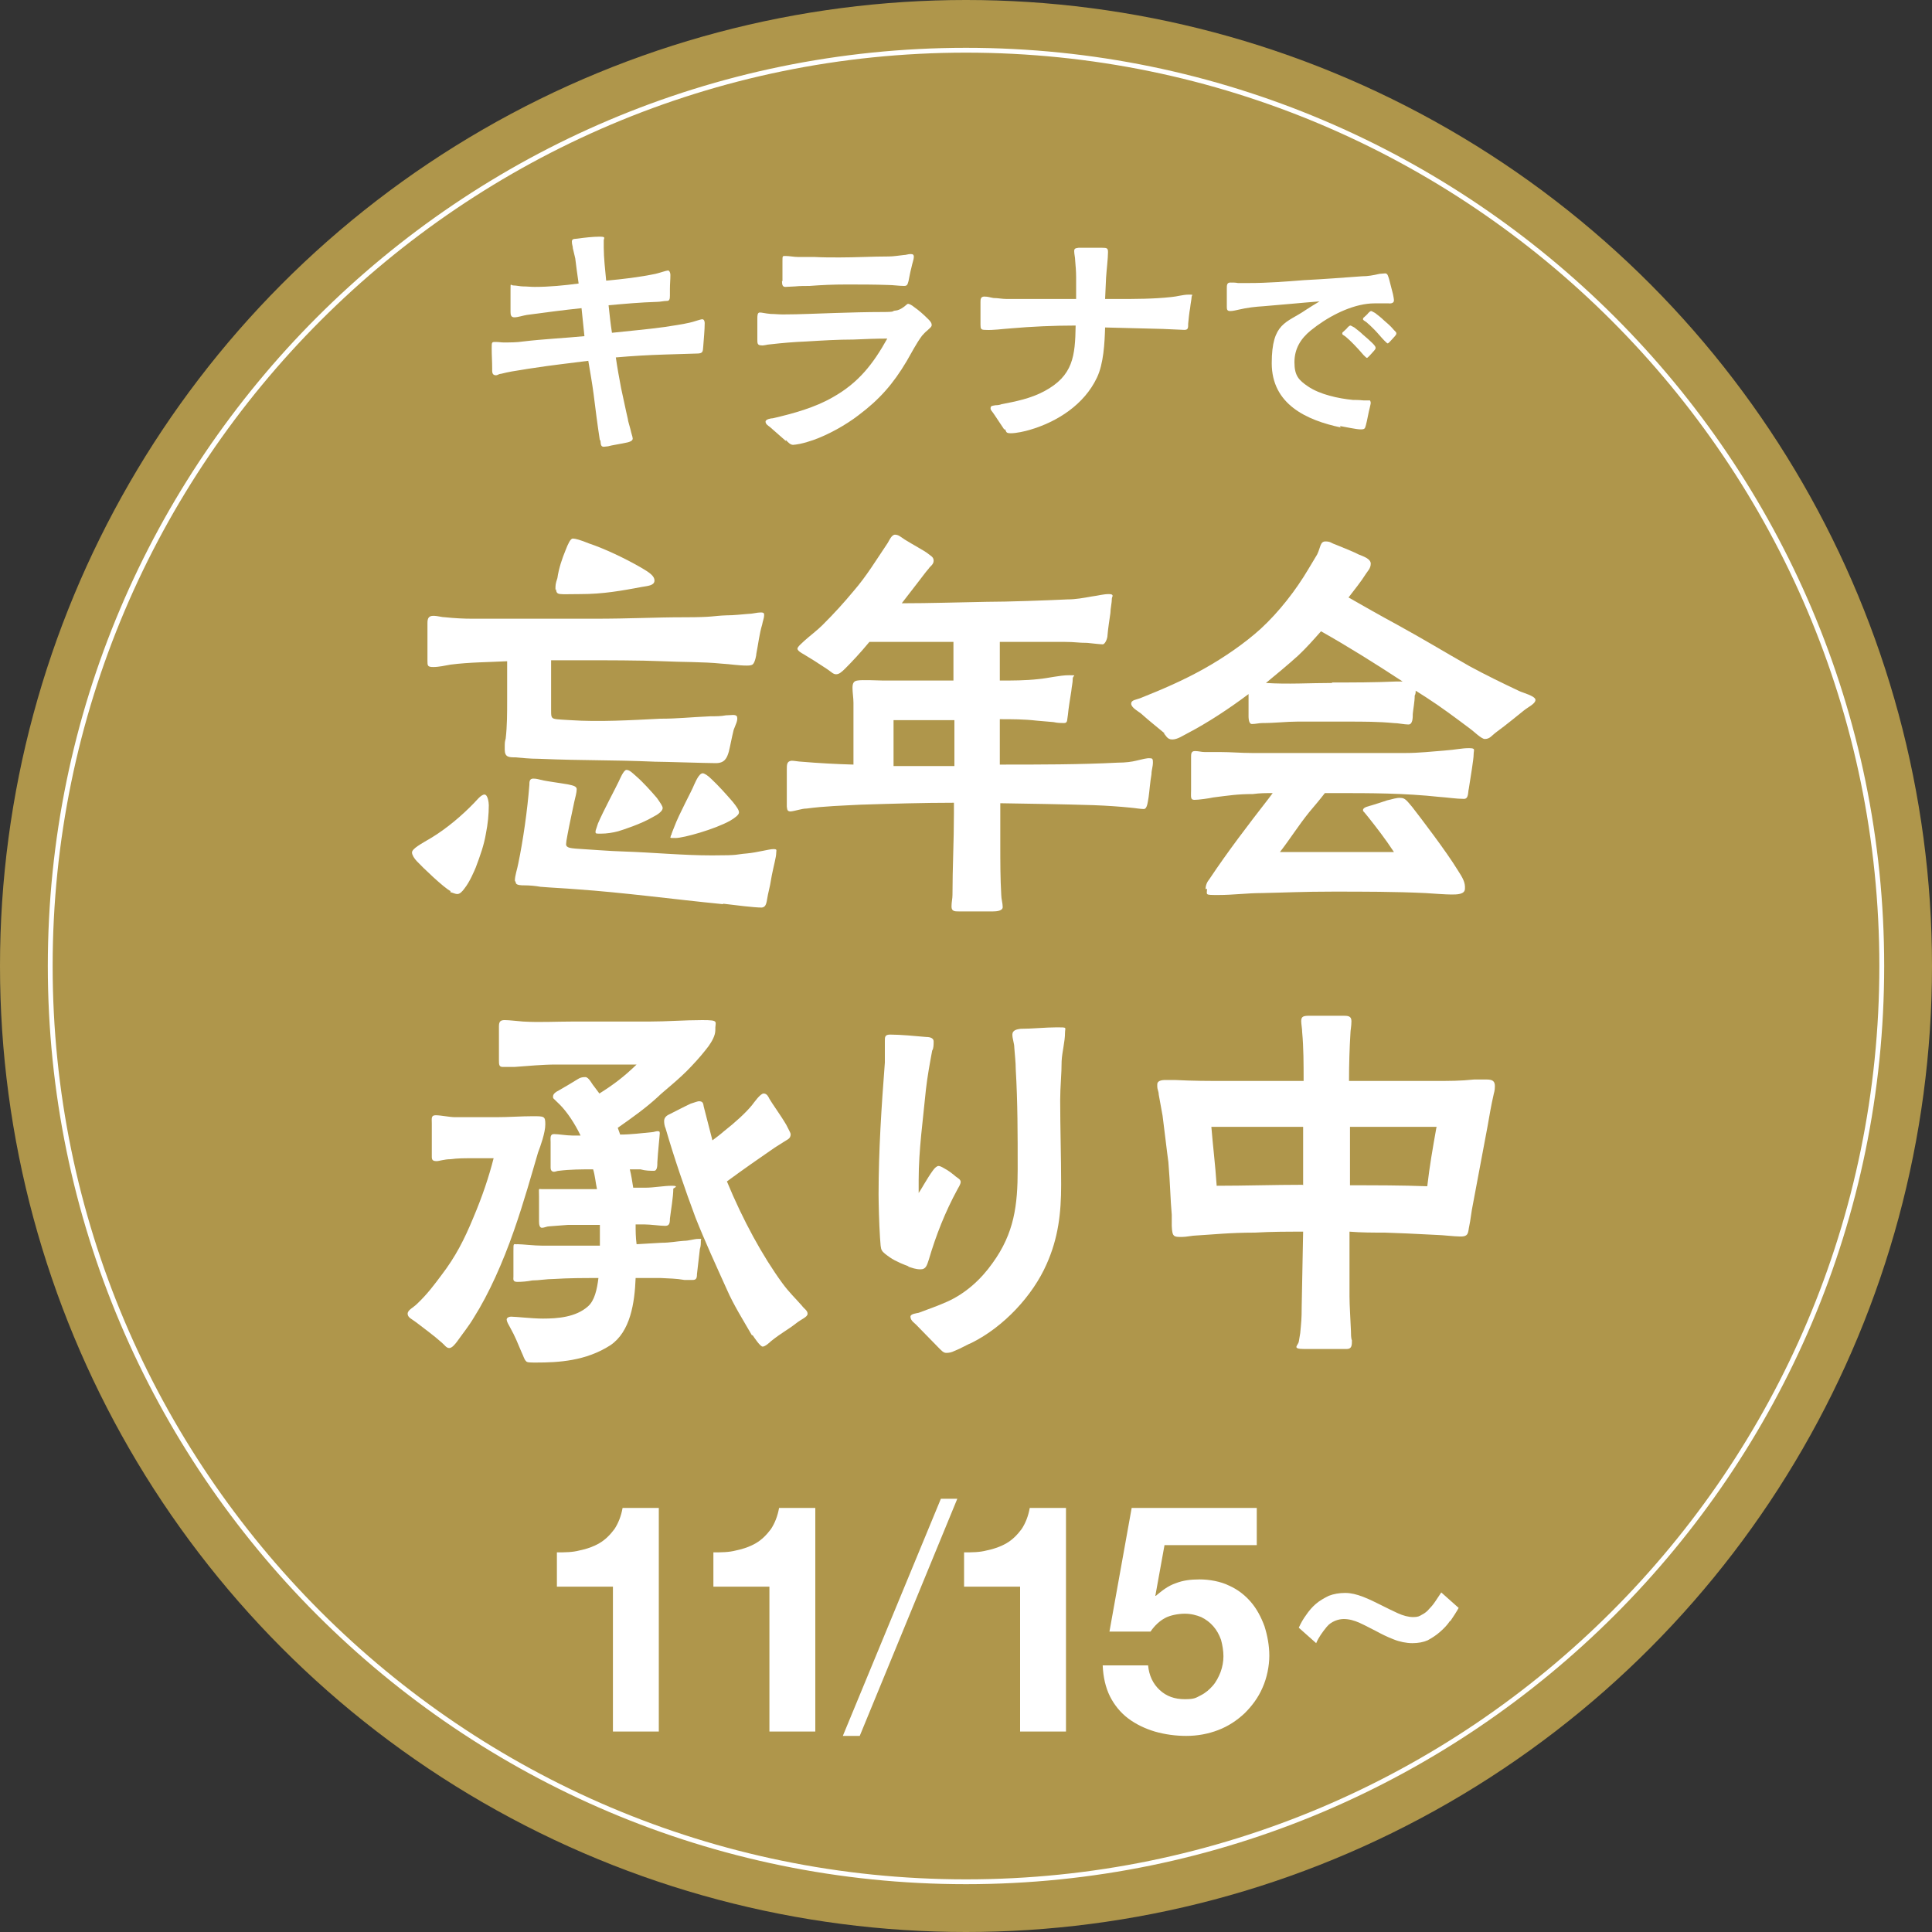 <?xml version="1.0" encoding="UTF-8"?>
<svg id="_レイヤー_1" data-name="レイヤー 1" xmlns="http://www.w3.org/2000/svg" version="1.1" viewBox="0 0 400 400">
  <rect x="0" y="0" width="400" height="400" fill="#333333" stroke="none"/>
  <defs>
    <style>
      .cls-1 {
        fill: #af964b;
      }

      .cls-1, .cls-2 {
        stroke-width: 0px;
      }

      .cls-2 {
        fill: #fff;
      }
    </style>
  </defs>
  <circle class="cls-1" cx="200" cy="200" r="200"/>
  <g>
    <path class="cls-2" d="M124.2,91.2c-.5-3.2-.9-6.4-1.3-9.6-.3-2.3-.7-4.5-1.1-6.9-3.8.5-7.6.9-11.4,1.5-1.5.2-3,.5-4.4.7-.6.1-1.5.3-2.3.5-.4,0-.7.3-1,.3-.9,0-.8-.8-.8-1.4,0-1.4-.1-2.7-.1-4.1s0-1.4.8-1.4,1.1.1,1.6.1c1.4,0,2.8,0,4.1-.2,4.2-.5,8.5-.7,12.7-1.1-.2-2-.4-3.9-.6-5.8-3.8.4-7.6.9-11.3,1.4-.7.1-1.9.5-2.6.5s-.8-.5-.8-1.1c0-1.5,0-3.2,0-4.7s0-.8.6-.8,1.4.2,2,.2c.8,0,1.6.1,2.4.1,3,0,6.1-.3,9.1-.7-.3-2.1-.5-3.5-.7-5.2-.1-.5-.3-1.2-.5-2.1,0-.5-.2-.7-.2-1.4s.8-.5,1.2-.6c1.4-.2,3.2-.4,4.5-.4s1,.2.9.7v1.6c0,2,.3,4.7.5,6.8,3.4-.3,6.8-.7,10.2-1.4.5-.1,2.3-.7,2.6-.7s.5.5.5.9c0,1-.1,1.9-.1,2.9v1.4c0,.7-.1,1.1-.6,1.1-.7,0-1.4.2-2.1.2-3.4.1-6.7.4-10,.7.2,1.9.4,3.8.7,5.7,3.6-.4,7.3-.7,10.9-1.2,1.8-.3,3.5-.5,5.2-.9.6-.1,2.2-.7,2.6-.7s.5.5.5.8c0,1.4-.2,3.4-.3,4.8-.1,1.1,0,1.5-1.4,1.5l-6.5.2c-3.4.1-6.8.3-10.2.6.3,2.1.7,4.3,1.1,6.4.5,2.2.9,4.3,1.4,6.4,0,.4.5,1.8.7,2.8.2.6.3,1.1.3,1.2,0,.5-.7.7-1.1.8-1.3.3-3.4.6-4,.8-.2,0-.7.1-.9.1-.7,0-.6-.7-.7-1.4Z"/>
    <path class="cls-2" d="M162.7,91.3c-1-.9-2.4-2.1-3.3-2.9-.4-.3-.9-.6-.9-1.1s1.1-.7,1.5-.7c4.3-1,8.7-2.2,12.5-4.4,5.3-3,8.3-6.9,11.2-12.1-2.4,0-4.7.1-7,.2-3.3,0-6.5.2-9.8.4-2.5.1-4.9.3-7.5.6-.5,0-1.3.3-1.8.2-.8,0-.8-.5-.8-1.1v-4.4c0-.6,0-1.3.5-1.3s1.1.2,2.3.3c.8,0,1.6.1,2.5.1,3.6,0,7.2-.2,10.8-.3,3.2-.1,6.5-.2,9.7-.2s1.8-.2,2.8-.3c.4,0,1.1-.3,1.5-.6.5-.3.9-.8,1.1-.8s.7.2,1.3.7c1,.7,1.9,1.5,2.9,2.5.5.5.7.8.7,1.2s-.5.7-1,1.2c-.4.3-.7.7-1,1-1.2,1.6-2.2,3.6-3.2,5.3-2.8,4.7-5.6,7.9-10,11.2-2.6,2-6.2,4-9.3,5.1-.6.2-1.8.6-2.8.8-.6.1-1.1.2-1.4.2-.6,0-1.1-.6-1.5-1ZM162,58.2c0-.5,0-2.9,0-4.1s0-1.1.7-1.1,1.7.2,2.4.2c1.1,0,2.3,0,3.4,0,1.8.1,3.5.1,5.3.1,3.4,0,6.8-.2,10.2-.2,1,0,2.1-.2,3.1-.3.5,0,.9-.2,1.4-.2s.7.1.7.6-.3,1.2-.5,2.2c-.3,1.1-.5,2.4-.6,2.8-.2.6-.2,1-.9,1-1.1,0-2.3-.2-3.4-.2-2.8-.1-5.7-.1-8.5-.1s-5.1.1-7.7.3c-1,0-2,0-3,.1-.5,0-1.5.1-2,.1s-.7-.3-.7-1.2Z"/>
    <path class="cls-2" d="M207.9,88.9l-2-3c-.5-.8-.9-1-.8-1.5,0-.4.5-.4,1-.5.5,0,1-.1,1.2-.2,3.1-.6,6.1-1.2,8.9-2.7,6-3.2,6.4-7.3,6.5-13.6-4.5,0-9.1.2-13.6.6-1.6.1-3.5.4-5.1.3-.9,0-1-.2-1-1.1v-4.6c0-.6,0-1.2.8-1.2s1.2.2,1.9.3c.9,0,1.8.2,2.7.2,2,0,3.9,0,5.9,0h8.5v-4.5c0-1.2-.1-2.3-.2-3.5,0-.6-.2-1.3-.2-1.9s.3-.6.9-.7c1.2,0,3.9,0,4.9,0s1.2.1,1.2.9c0,1.3-.3,3.7-.4,5.3l-.2,4.4h2.7c3.6,0,7.3,0,11-.4,1.2-.1,2.4-.5,3.6-.5s.6,0,.6.6c0,.3-.2,1.2-.3,2.2-.2,1-.3,2.3-.4,3.2,0,.9,0,1.3-.8,1.3l-4.5-.2c-4-.1-7.9-.2-11.9-.3-.1,3.2-.3,7.5-1.7,10.4-2.6,5.5-8.1,9.1-13.9,10.8-1,.3-2.8.7-3.9.7s-.9-.3-1.2-.8Z"/>
    <path class="cls-2" d="M277.6,88.5c-7.1-1.5-14.3-4.8-14.3-13.3s3.1-8.3,7-11c.9-.6,1.9-1.2,2.9-1.8-3.9.3-7.8.7-11.6,1-1.7.1-3.4.3-5.1.7-.5.1-1.2.3-1.8.3s-.7-.3-.7-.8v-3.9c0-.6,0-1.2.7-1.2s1.1,0,1.6.1c.7,0,1.5,0,2.3,0,3.8,0,7.6-.3,11.4-.6,4-.2,7.9-.5,12-.8,1.2,0,2.3-.2,3.6-.5.3,0,.8-.1,1.2-.1.5,0,.6.6.8,1.2.2.7.5,2,.8,3.1.1.5.2,1,.2,1.3,0,.5-.5.7-1.2.6-.6,0-1.4,0-1.8,0-.8,0-1.7,0-2.5.1-4.1.5-8.5,2.9-11.7,5.5-2.1,1.7-3.4,3.8-3.4,6.6s.9,3.7,2.8,5c2.5,1.7,6.3,2.5,9.3,2.8.3,0,1.3,0,2.2.1.7,0,.9,0,1.3,0,.1,0,.2.4.2.5s-.1.6-.2,1c-.3,1.1-.5,2.5-.8,3.6-.2.7-.2.9-1.1.9s-3.1-.5-4.3-.7ZM282.3,73.5c-.6-.7-1.4-1.6-2-2.2-.7-.7-1.1-1.1-1.7-1.6-.4-.3-.7-.4-.7-.6,0-.1,0-.3.2-.4.3-.3.7-.6.9-.9.2-.2.4-.4.6-.4.1,0,.4.2.8.4.5.4,1.2.9,1.8,1.5.7.6,1.3,1.1,1.9,1.7.3.3.7.7.7,1s-.1.3-.3.6c-.3.3-.6.7-1,1.1-.2.2-.4.4-.5.4s-.4-.3-.7-.6ZM286.6,70.5c-.6-.6-1.4-1.6-2-2.2-.7-.7-1.1-1.1-1.7-1.6-.4-.3-.7-.4-.7-.6,0-.1,0-.3.2-.4.3-.3.7-.6.9-.9.2-.2.4-.4.6-.4.1,0,.4.2.8.4.5.4,1.2.9,1.8,1.5.7.6,1.4,1.2,1.9,1.8.2.3.7.6.7.9s-.1.3-.3.6c-.3.3-.6.7-1,1.1-.2.2-.4.4-.5.4s-.4-.3-.7-.6Z"/>
  </g>
  <g>
    <path class="cls-2" d="M126.9,358.5v-30h-11.6v-7.1c1.6,0,3.2,0,4.7-.4,1.5-.3,2.9-.8,4.1-1.5,1.2-.7,2.2-1.7,3.1-2.9.8-1.2,1.4-2.7,1.7-4.4h7.5v46.3h-9.4Z"/>
    <path class="cls-2" d="M159.3,358.5v-30h-11.6v-7.1c1.6,0,3.2,0,4.7-.4,1.5-.3,2.9-.8,4.1-1.5,1.2-.7,2.2-1.7,3.1-2.9.8-1.2,1.4-2.7,1.7-4.4h7.5v46.3h-9.4Z"/>
    <path class="cls-2" d="M194.8,310.3h3.4l-20.2,49.1h-3.5l20.3-49.1Z"/>
    <path class="cls-2" d="M211.2,358.5v-30h-11.6v-7.1c1.6,0,3.2,0,4.7-.4,1.5-.3,2.9-.8,4.1-1.5,1.2-.7,2.2-1.7,3.1-2.9.8-1.2,1.4-2.7,1.7-4.4h7.5v46.3h-9.4Z"/>
    <path class="cls-2" d="M241.1,319.9l-1.9,10.5h.1c1.3-1.1,2.6-2.1,4.1-2.6,1.5-.6,3.1-.8,5-.8s4.3.4,6.1,1.3c1.8.8,3.3,2,4.5,3.4,1.2,1.4,2.1,3.1,2.8,5,.6,1.9,1,4,1,6.1s-.5,4.6-1.4,6.6c-.9,2.1-2.2,3.8-3.7,5.3-1.6,1.5-3.4,2.7-5.5,3.5-2.1.8-4.3,1.2-6.6,1.2-2.2,0-4.4-.3-6.5-.9-2-.6-3.9-1.5-5.5-2.7-1.6-1.2-2.9-2.8-3.8-4.6-.9-1.8-1.4-4-1.5-6.4h9.4c.2,2.1,1,3.8,2.4,5.1s3.1,1.9,5.2,1.9,2.3-.3,3.3-.8c1-.5,1.8-1.2,2.5-2,.7-.8,1.2-1.8,1.6-2.8.4-1.1.6-2.2.6-3.3s-.2-2.3-.5-3.4c-.4-1.1-.9-2-1.6-2.8-.7-.8-1.5-1.4-2.5-1.9-1-.4-2.1-.7-3.4-.7s-3,.3-4.1.9c-1.1.6-2.1,1.5-3,2.8h-8.5l4.6-25.6h25.9v7.7h-19.1Z"/>
    <path class="cls-2" d="M300.2,335.6c-.6.9-1.3,1.6-2.1,2.3-.8.7-1.6,1.2-2.5,1.7-.9.4-2,.6-3.2.6s-2.7-.3-3.9-.8c-1.3-.5-2.5-1.1-3.6-1.7-1.2-.6-2.3-1.2-3.4-1.7-1.1-.5-2.2-.8-3.3-.8s-2.6.5-3.5,1.6c-.9,1.1-1.7,2.2-2.2,3.4l-3.6-3.2c.4-.9.9-1.8,1.5-2.6.6-.9,1.3-1.7,2-2.3.8-.7,1.7-1.2,2.7-1.7,1-.4,2.2-.6,3.4-.6s2.4.3,3.7.8,2.5,1.1,3.7,1.7c1.2.6,2.4,1.2,3.5,1.7,1.1.5,2.2.8,3.2.8s1.3-.2,1.8-.5c.6-.3,1.1-.7,1.5-1.2.5-.5.9-1,1.3-1.6.4-.6.8-1.2,1.2-1.8l3.6,3.2c-.5.9-1.1,1.8-1.7,2.7Z"/>
  </g>
  <g>
    <path class="cls-2" d="M93.3,184.5c-1.3-.6-5.9-5-7-6.2-.5-.5-1-1.3-1-1.8,0-.8,1.9-1.8,4.1-3.1,3.1-1.9,6.2-4.5,8.8-7.2.4-.4,1.4-1.7,2.1-1.7s.9,1.7.9,2.2c0,1.9-.2,3.9-.6,5.9-.4,2.4-1.2,4.6-2.1,7-.3.7-1.2,2.9-2.3,4.3-.5.7-1,1.2-1.5,1.2s-1-.3-1.5-.4ZM135.6,157.7c-9.4-.4-14.4-.2-24-.6-2,0-3.7-.2-4.9-.3-1.3,0-2.2,0-2.2-1.6s0-1.5.2-2.3c.3-2.6.3-5.3.3-8v-8c-3.8.2-7.8.2-11.7.7-1.2.2-2.4.5-3.6.5s-1.2-.3-1.2-1.3v-7.8c0-.9.2-1.5,1.2-1.5s1.7.3,2.5.3c1.9.2,3.8.3,5.7.3,8.3,0,16.6,0,24.8,0s12.6-.3,18.9-.3,5.9-.3,8.8-.4c1.6,0,3.1-.2,4.5-.3.9,0,1.8-.3,2.6-.3s.7.3.7.7-.3,1.2-.4,1.8c-.6,2-.8,4-1.2,6,0,.4-.3,1.8-.7,2.2-.3.3-.9.3-1.3.3-1.7,0-3.4-.3-5.2-.4-4-.4-8.1-.3-12.2-.5-4.6-.2-11.9-.2-16.6-.2s-4.5,0-6.5,0v10.2c0,1.3,0,1.7.6,1.9.7.2,2.2.2,3.4.3,5.9.4,12.7,0,18.6-.3,3.7,0,5.9-.3,10.4-.5,1,0,2.2,0,3.2-.2,1,0,2.1-.3,2.3.3.2.8-.3,1.6-.7,2.7-.4,1.6-.7,3.3-1,4.5-.4,1.4-.9,2.4-2.7,2.4s-10.9-.3-12.7-.3ZM149.7,187.2c-10.2-1-20.4-2.4-30.5-3.1-2.4-.2-4.9-.3-7.3-.5-1.1-.2-2.3-.3-3.4-.3-.5,0-1.6,0-1.7-.5,0-.2-.2-.4-.2-.5,0-1,.5-2.4.7-3.5,1-4.8,1.9-11.1,2.3-16.3,0-.6,0-1.3.8-1.3s1.2.2,1.8.3c.6.2,3.7.6,5.4.9.8.2,1.8.3,1.8,1s-.3,1.7-.5,2.6c-.3,1.5-1,4.6-1.4,6.8-.2,1-.3,1.7-.3,2,0,.8,1.2.8,2,.9,3.4.2,6.7.5,10.1.6,6,.2,12.1.8,18.1.8s4.7-.2,7.2-.4c2.2-.2,4.6-.9,5.5-.9s.6.2.6.9-.5,2.5-.9,4.5c-.2,1.3-.5,2.8-.8,4-.3,1.3-.2,2.6-1.3,2.7-1.6,0-5.5-.5-8-.8ZM115,122.1c0-1,0-1.2.4-2.4.3-2.1,1-4.1,1.7-5.8.5-1.3,1-2.4,1.5-2.4s1.6.3,3.3,1c3.3,1.1,7.5,3.1,10.8,5,1.7,1,2.8,1.7,2.8,2.7s-1.3,1.1-2.5,1.3c-4.3.8-8.1,1.5-12.8,1.5s-4.9.3-5.1-1ZM123.3,172.1c0-.2.3-.9.5-1.6,1.1-2.6,3.8-7.6,4.3-8.7.2-.4,1-2.4,1.6-2.4s1.1.5,2,1.3c1.4,1.2,3.1,3.1,4.3,4.5.7,1,1.2,1.7,1.2,2.1,0,.6-.9,1.3-2.1,1.9-2.4,1.4-6.1,2.6-7.1,2.9-1.1.3-2.4.5-3.6.5s-1.1,0-1.1-.6ZM139,172.9c0-.3.3-.9.6-1.7,1-2.7,3.6-7.4,4.1-8.7.3-.6,1-2.4,1.8-2.4.3,0,1,.4,1.8,1.2,1.4,1.3,3.1,3.2,4.4,4.7.8,1,1.3,1.7,1.3,2.2s-.8,1.1-1.8,1.7c-3.2,1.8-9.7,3.6-11.3,3.6s-1,0-1-.6Z"/>
    <path class="cls-2" d="M198.5,188.7c-.8,0-1.5,0-1.5-1s.2-1.6.2-2.4c0-5.6.3-11.2.3-16.8v-2.3c-6.5,0-12.9.2-19.3.4-3.8.2-7.5.3-11.2.8-1,0-2.3.5-3.3.6-.8,0-.7-.5-.8-1v-7.7c0-1,0-1.7,1-1.8.5,0,1.6.2,2,.2,3.6.3,7.2.5,10.8.6,0-4.3,0-8.7,0-12.8,0-1-.2-2.1-.2-3.1s.3-1.4,1-1.5c.9-.2,4.5,0,5.4,0h14.5v-8c-5.8,0-11.6,0-17.4,0-1.9,2.3-3.7,4.2-5,5.5-.8.8-1.3,1.2-1.9,1.2s-1-.5-1.9-1.1c-1.8-1.2-3.7-2.4-4.9-3.1-.4-.2-1.2-.7-1.2-1.1s1-1.2,1.4-1.6c1.1-1,2.7-2.2,3.8-3.3,2.6-2.6,4.4-4.6,6.4-7,2.7-3.1,4.8-6.6,7.1-10,.3-.5.8-1.7,1.5-1.7s1.1.4,2,1c1.6,1,4.2,2.4,4.8,2.9s1.2.7,1.2,1.5-.8,1.2-1,1.6c-.8.9-1.4,1.8-2.2,2.8l-3.4,4.4c5.9,0,11.7-.2,17.6-.3,4.2,0,12.6-.3,16.7-.5,1.7,0,3.3-.3,5-.6,1.5-.2,2.4-.5,3.6-.5s.6.6.6.9c0,.9-.3,2.1-.3,3-.2,1.4-.5,3.3-.6,4.6,0,.7-.5,1.9-1,1.9s-2.2-.2-3.2-.3c-1.9,0-2.5-.2-4.6-.2h-13.5v8c2.6,0,5.3,0,8-.3,2.1-.2,4.4-.8,6.3-.8s.8,0,.8.7c0,.9-.2,1.5-.3,2.6-.2,1.2-.6,3.7-.7,4.9-.2,1,0,1.7-.8,1.7-.5,0-1.3,0-2.2-.2l-3.5-.3c-2.5-.3-5.1-.3-7.6-.3v9.4c8.3,0,16.5,0,24.4-.4,1.7,0,3-.2,3.8-.4,1.4-.3,2.2-.6,3-.5.4,0,.5.2.5.8,0,1-.3,1.6-.3,2.5-.3,1.7-.4,3.4-.6,4.8-.2,1.1-.3,2.4-1,2.4s-1.7-.2-2.9-.3c-2-.2-4.7-.4-7.5-.5-6.5-.2-12.9-.3-19.3-.4v8.6c0,3.4,0,7,.2,10.4,0,.8.3,1.7.3,2.5s-1.3.9-2,.9-4.5,0-6.6,0ZM197.5,149.1c-3.8,0-7.7,0-12.5,0v9.5c4.2,0,8.4,0,12.6,0,0-3.1,0-6.1,0-9.5Z"/>
    <path class="cls-2" d="M241.2,151.9c-1.9-1.6-3.1-2.5-5-4.2-.5-.4-2-1.2-2-2s1-.8,2-1.2c4.5-1.8,8.7-3.6,13-6,4.3-2.4,8.6-5.4,11.8-8.3,3.8-3.5,7.3-8,9.9-12.4l1.8-3c.7-1.4.6-2.7,1.7-2.7s1.1.3,2,.6c1.5.6,4.2,1.7,4.9,2.1,1,.4,2.5.9,2.5,1.9s-.7,1.6-1,2.1c-1,1.6-2.3,3.2-3.6,4.9,3.7,2.1,6.3,3.6,10,5.6,6,3.3,9.2,5.3,15,8.6,3.1,1.7,7.2,3.7,10.4,5.2.6.3,3.3,1,3.3,1.8s-1.4,1.4-2.4,2.2c-1,.8-3.8,3.1-5.6,4.4-1.1.8-1.4,1.5-2.5,1.5-.7,0-2.4-1.7-3-2.1-3.2-2.4-6-4.5-9.1-6.5l-2.2-1.4c0,.3,0,.7-.2,1,0,1.3-.3,2.7-.4,3.8,0,.8,0,2.2-.9,2.2s-2.1-.3-3.1-.3c-3.1-.3-6.3-.3-9.4-.3s-6.9,0-10.5,0c-2.3,0-4.6.3-7.2.3-.8,0-1.4.2-2.2.2s-.7-1.7-.7-2.1v-4.1c-4,3-8.4,5.9-12.6,8.1-1,.5-2.1,1.3-3.2,1.3s-1.3-.9-1.8-1.3ZM249.6,184.1c0-.8.3-1.5.8-2.1,3.8-5.7,8-11.2,12.2-16.6.3-.4.6-.8.9-1.2-1.4,0-2.7,0-4.1.2-3.2,0-5,.3-8.2.7-.9.2-3,.5-3.9.5s-.7-.6-.7-2.1c0-2.4,0-6,0-6.7s0-1.3.8-1.3,1.3.2,2,.2c1,0,2.2,0,3.2,0,2.2,0,4.4.2,6.6.2h31.9c2.6,0,5.3-.3,7.9-.5s3.6-.5,5.1-.5,1,.3,1,1.3-.6,4.5-1,7.1c-.2.7,0,2.1-1,2.1-1.6,0-3.4-.3-5-.4-7.4-.8-14.3-.8-21.4-.8h-2.4c-1,1.3-2.1,2.6-3.2,3.9-2.2,2.7-4,5.6-6.1,8.3,3.8,0,7.9,0,11.3,0s7.9,0,12.3,0c-1.9-2.9-3.8-5.3-5.3-7.2s-1-1-1.1-1.5c0-.6,1.3-.8,1.9-1,1-.3,2.2-.7,3.1-1,1-.2,2-.6,2.8-.5.9,0,1.3.6,2.4,1.9,1.7,2.2,7,9.1,9.5,13.2.9,1.4,1.5,2.4,1.4,3.7,0,1.2-1.7,1.2-2.8,1.2s-3.9-.2-5.4-.3c-6.3-.3-12.8-.3-19.1-.3s-9.9.2-14.8.3c-3,0-5.9.4-8.9.4s-2.4,0-2.4-1.3ZM275.8,141.3c4.7,0,8.5,0,13.2-.2.3,0,.9,0,1.4,0-5.8-3.8-11.4-7.3-16.9-10.4-1.5,1.7-3.1,3.5-4.7,5-2.1,1.9-4.4,3.8-6.7,5.7,4.5.3,9.1,0,13.7,0Z"/>
    <path class="cls-2" d="M91.5,278c-1.8-1.6-3.5-2.8-5.3-4.2-.9-.7-1.8-1-1.8-1.8s1.1-1.2,2-2.1c2.1-2,3.5-3.9,5-5.9,2.9-3.8,4.7-7.3,6.6-11.9,1.9-4.5,3.2-8.4,4.2-12.3-1.6,0-3.1,0-4.6,0s-2.9,0-4.3.2c-1.3,0-2.4.4-2.9.4-1.1,0-1-.5-1-1.4,0-2.1,0-4.3,0-6.4,0-1-.2-1.7.8-1.7,1.1,0,2.9.4,4,.4h8.6c2.5,0,5.1-.2,7.5-.2s2.6,0,2.6,1.7-1,4.5-1.5,5.8c-1.3,4.4-2.9,10.2-5,16.2-2.3,6.6-5.2,13.1-8.3,18-1,1.7-2.3,3.3-3.5,5-.4.5-1,1.3-1.6,1.3s-1-.7-1.4-1ZM111.1,282.1c-1.4,0-2,0-2.2-.3-.4-.4-.5-1-.9-1.8-.8-1.9-1.4-3.4-2.3-5-.4-.8-.7-1.1-.8-1.8,0-.4.5-.6.9-.6,1,0,4.4.4,6.6.4,3.1,0,6.8-.3,9.3-2.5,1.4-1.2,1.9-3.5,2.2-5.9-3.1,0-6.1,0-9.2.2-1.6,0-3.1.3-4.5.3-1,.2-2.1.3-3.1.3s-.8-.6-.8-1.1c0-1,0-3.2,0-5.2s0-1.4.9-1.5c.9,0,3.4.3,5.1.3h11.9c0-1.4,0-2.9,0-4.3-2.2,0-4.3,0-6.6,0l-3.9.3c-.5,0-1,.3-1.5.3s-.6-.7-.6-1.3c0-1.3,0-3.1,0-5.1s-.2-1.6.6-1.6c1.1,0,2.4,0,3.6,0h7.8c-.3-1.4-.4-2.8-.8-4.1-2.4,0-4.7,0-7.1.3-.3,0-.7.2-1,.2-.5,0-.7-.4-.7-.8v-5.3c0-.8-.2-1.7.7-1.7s2.6.3,3.8.3h1.7c-1.2-2.5-2.8-4.9-4.3-6.4s-1.4-1.2-1.4-1.7.5-.9,1.3-1.3c1.2-.7,3.1-1.8,3.7-2.2.6-.4,1-.5,1.7-.5s1.4,1.5,1.7,1.8l1.2,1.6c3-1.9,5-3.4,7.7-6-6.1,0-10.5,0-16.7,0-2.8,0-5.8.3-8.6.5h-2.4c-.8,0-.8-.5-.8-1.5v-6.9c0-1,.3-1.3,1.2-1.3s2.5.2,3.8.3c3.4.2,6.8,0,10.2,0,5.2,0,10.7,0,15.9,0,3.7,0,7.3-.3,11-.3s2.6.3,2.7,2.1c0,1.1-.7,2.3-1.4,3.3-1,1.3-1.9,2.4-3.5,4.1-2.6,2.8-5.8,5.2-7,6.4-2.5,2.3-5.3,4.3-8.3,6.4l.5,1.4c2.2,0,4.5-.3,6.6-.5.3,0,.8-.2,1.1-.2s.5,0,.5.4-.4,4-.5,6c0,.7,0,1.8-.7,1.8-.8,0-1.7,0-2.8-.3h-2.2c.3,1.2.5,2.5.7,3.8.9,0,1.7,0,2.5,0,1.8,0,3.8-.4,5.5-.4s.3.5.3.6c0,1.7-.5,4.5-.7,6.2,0,1.1-.2,1.5-1,1.5-1.1,0-2.9-.3-4.4-.3h-1.7c0,1.3,0,2.7.2,4.1l5.2-.3c1.7,0,3.1-.3,4.6-.4,1,0,2.1-.4,3-.4s.5,0,.5.4c0,.6,0,1.1-.2,1.7l-.6,5.2c0,.9-.2,1.2-.9,1.2s-1.1,0-1.7,0c-1.7-.3-3.1-.3-4.9-.4-1.7,0-3.5,0-5.2,0-.2,5.2-1.1,11.1-5.2,13.9-5.1,3.3-10.8,3.6-15.4,3.6ZM155.7,276.5c-1.9-3.3-3.8-6.3-5.2-9.5-2.3-5.1-4.6-10.1-6.5-14.9-2.2-5.9-4.4-12.3-6.2-18.5-.2-.4-.3-1-.3-1.5,0-.8.6-1.2,1.3-1.5,1.4-.7,2.9-1.5,4.2-2.1.9-.3,1.5-.5,1.7-.5.8,0,.9.4,1,1.1l1.8,7c.8-.6,1.6-1.2,2.4-1.9,2.3-1.8,4.5-3.8,5.8-5.4.4-.5,1.7-2.4,2.4-2.4s1,.7,1.2,1.1c.5.9,2.4,3.5,3.5,5.4.5,1,.9,1.7.9,1.9,0,1-.7,1.1-1.4,1.6l-1.9,1.2c-3.2,2.2-6.5,4.5-9.9,7,3.3,8,7.4,15.5,11.5,21.1,1.4,1.9,2.5,2.9,4,4.6.5.7,1.2,1,1.2,1.7s-1.3,1.1-2.4,2c-1.8,1.4-3.1,2-5.2,3.7-.3.3-1.2,1.1-1.7,1.1s-1.7-1.8-2.1-2.4Z"/>
    <path class="cls-2" d="M188.2,262.2c-.9-.3-2.7-1-4-1.9-.7-.5-1.4-1-1.6-1.4-.3-.4-.3-1.4-.4-2.6-.2-3-.3-7.4-.3-9,0-9.1.6-18.2,1.3-27.3,0-.7,0-3.2,0-4.5,0-.8,0-1.3,1.1-1.3,2.1,0,5.3.3,7.5.5.9,0,1.5.3,1.5.9s0,1.5-.3,1.9c-.5,2.7-1,5.4-1.3,8.1-.6,6.2-1.5,12.5-1.5,18.7s0,1.7,0,2.7c.5-.7,1.8-3.1,2.9-4.6.4-.6.9-1,1.2-1s.7.2,1.2.5c.8.4,1.7,1.1,2.4,1.7.4.3,1,.6,1,1.1s-.5,1.2-.7,1.6c-2.5,4.6-4.4,9.4-5.9,14.5-.4,1.2-.6,2-1.7,2s-1.7-.3-2.7-.6ZM194.2,278.9l-4.3-4.4c-.4-.5-1.4-1-1.4-1.9,0-.6,1.3-.7,1.7-.8,2.1-.8,3.9-1.4,5.9-2.3,3.8-1.7,7-4.6,9.4-8,4.5-6.2,5.2-12,5.2-19.4s0-13.9-.4-20.7c0-1.5-.2-3-.3-4.5,0-.9-.4-1.8-.4-2.7s.9-1.1,1.7-1.2c2.4,0,5.2-.3,7.5-.3s1.7,0,1.7,1.1c0,1.9-.6,3.9-.7,5.9,0,2.7-.3,5.3-.3,8,0,5.9.2,11.7.2,17.6s-.6,11-3,16.4c-2.9,6.6-8.9,13-15.5,16.3-.8.3-2.3,1.2-3.6,1.7-.6.3-1.1.4-1.7.4s-1-.5-1.8-1.3Z"/>
    <path class="cls-2" d="M268.9,277.8l.3-1.8c.2-2.2.3-2.9.3-5.4l.3-15.6c-3.3,0-6.6,0-10,.2-5.2,0-8.7.4-12.2.6-.7,0-2,.3-2.9.3-1.7,0-2,0-2.1-2.3,0-.7,0-1.6,0-2.3-.3-3.3-.3-6.1-.7-10.9-.3-2.1-.9-7.4-1.2-9.6l-.8-4.4c0-.6-.3-1.1-.3-1.6s0-.3,0-.5c0-.7.8-.9,1.7-.9s1.3,0,1.9,0c4.1.2,6.6.2,11.1.2h15.6c0-3.4,0-6.9-.3-10.1,0-.7-.2-1.7-.2-2.3,0-1,.5-1.1,1.8-1.1s5.2,0,6.8,0c1,0,1.8,0,1.8,1.1s-.2,1.9-.2,2.4c-.2,3.2-.3,6.6-.3,10,5.8,0,11.5,0,17.3,0,3.8,0,5.6,0,8.6-.3.5,0,1.7,0,2.6,0,1.3,0,1.7.4,1.7,1.4s-.2,1.3-.3,1.9c-.4,1.7-.9,4.5-1.2,6.3-1,5.3-2.1,11.1-3.1,16.5-.2.8-.5,3.4-.7,4.2-.3,1.3,0,2.3-2,2.2-1,0-3.7-.3-4.3-.3-5.8-.3-8-.4-11.2-.5-2.4,0-4.9,0-7.3-.2,0,4.5,0,8.9,0,13.4,0,1.9.2,4.6.3,7.2,0,.5,0,1.5.2,1.9,0,1,0,1.8-1.1,1.8-2.9,0-5.8,0-8.7,0s-1.2-.8-1.2-1.6ZM269.8,245.4v-12.1c-6.3,0-12.6,0-19,0,.3,3.8.8,7.7,1.1,12.2,5.9,0,11.9-.2,17.8-.2ZM297.5,233.3h-18c0,4,0,8,0,12.1,5.3,0,10.7,0,16,.2.5-4.3,1.1-7.7,1.9-12.2Z"/>
  </g>
  <path class="cls-2" d="M200,390.1c-104.8,0-190.1-85.3-190.1-190.1S95.2,9.9,200,9.9s190.1,85.3,190.1,190.1-85.3,190.1-190.1,190.1ZM200,10.9C95.8,10.9,10.9,95.8,10.9,200s84.8,189.1,189.1,189.1,189.1-84.8,189.1-189.1S304.2,10.9,200,10.9Z"/>
</svg>